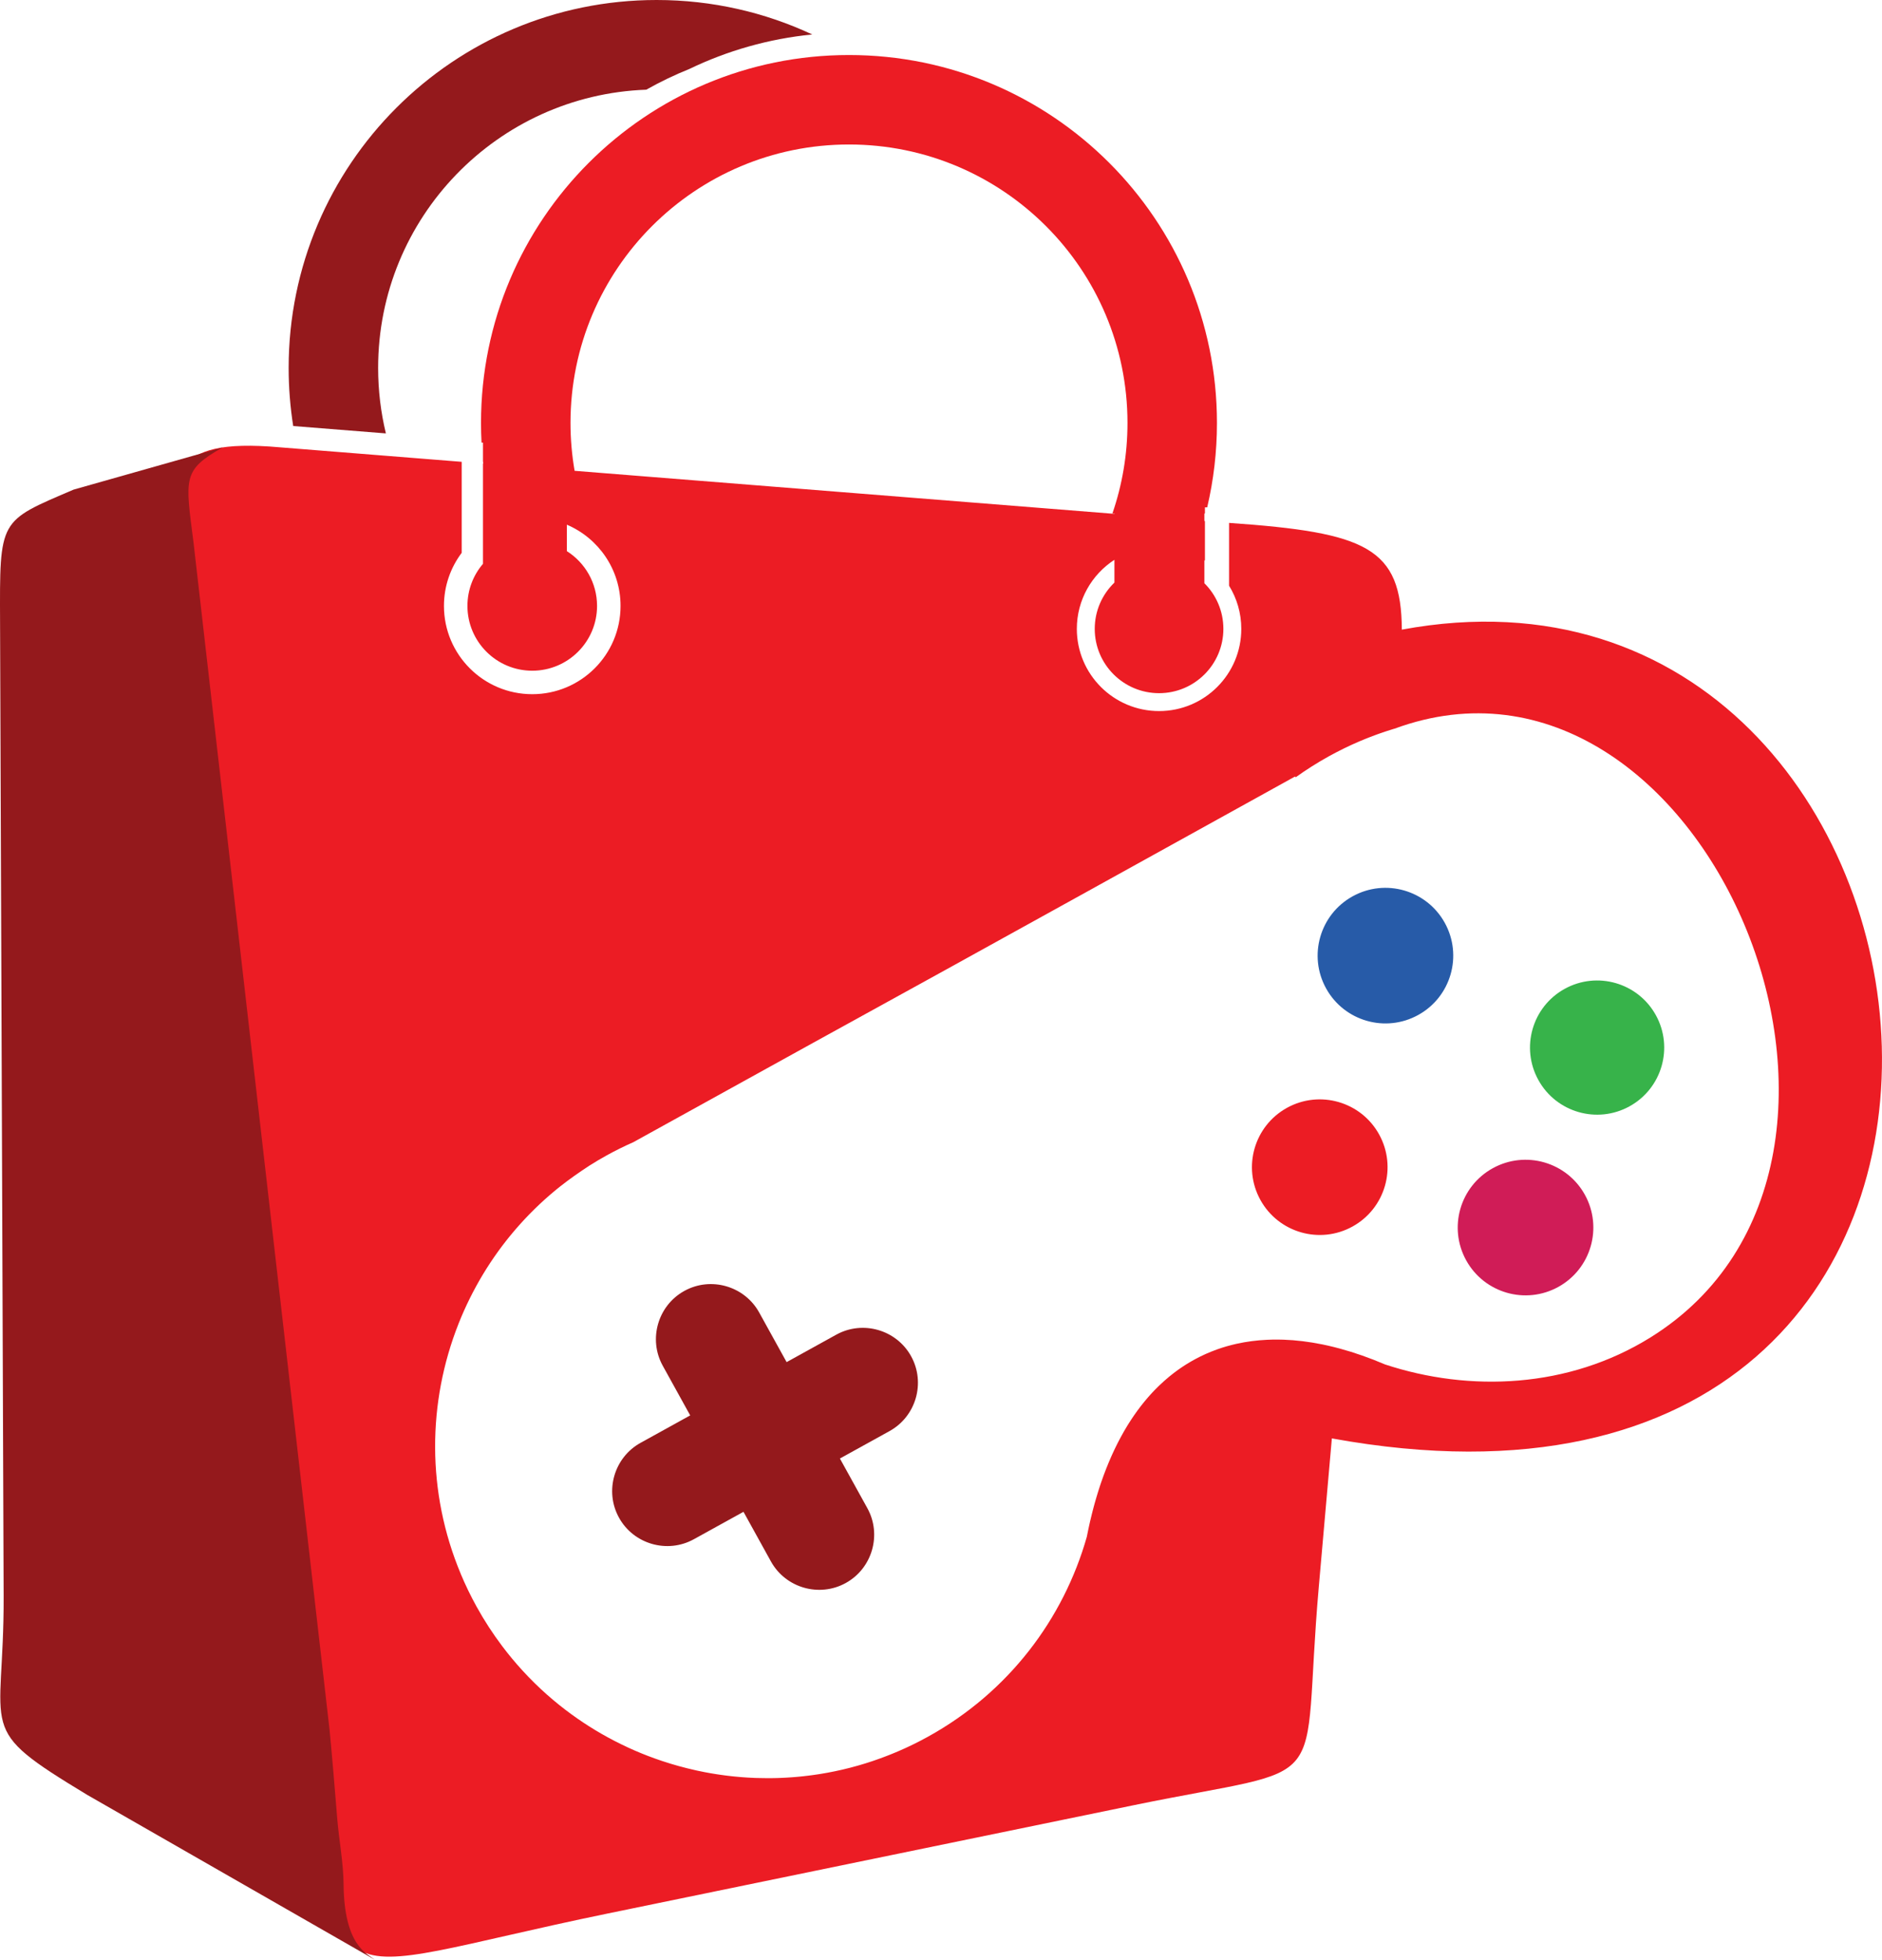 <?xml version="1.0" encoding="UTF-8"?>
<svg id="Layer_2" xmlns="http://www.w3.org/2000/svg" viewBox="0 0 1778.29 1852.09">
  <defs>
    <style>
      .cls-1 {
        fill: #37b34a;
      }

      .cls-1, .cls-2, .cls-3, .cls-4, .cls-5 {
        fill-rule: evenodd;
      }

      .cls-2 {
        fill: #d01c57;
      }

      .cls-3 {
        fill: #94191c;
      }

      .cls-4 {
        fill: #ec1c24;
      }

      .cls-5 {
        fill: #275ba8;
      }
    </style>
  </defs>
  <g id="Layer_1-2" data-name="Layer_1">
    <g>
      <path class="cls-4" d="M299.87,1632.56L171.28,510.2c-7.45-58.23-15.08-97.11,93.04-87.48l171.95,13.72v85.99c-10.53,13.97-16.78,31.35-16.78,50.19,0,46.07,37.35,83.42,83.43,83.42s83.43-37.35,83.43-83.42c0-34.47-20.91-64.06-50.74-76.77v24.99c17.15,10.85,28.54,29.99,28.54,51.78,0,33.81-27.42,61.23-61.23,61.23s-61.24-27.42-61.24-61.23c0-15.19,5.52-29.07,14.67-39.76v-94.82l.26.02-.26-2.41v-17.33h-1.35c-.33-6.16-.5-12.39-.5-18.64,0-192.02,155.67-347.68,347.69-347.68s347.7,155.66,347.7,347.68c0,27.46-3.2,54.17-9.22,79.8h-2.14v5.81h-.53v7.1l.53.05v37.37l-.53-.36v21.71c11.1,11.02,17.96,26.28,17.96,43.14,0,33.57-27.21,60.78-60.77,60.78s-60.78-27.2-60.78-60.78c0-17.18,7.13-32.69,18.6-43.74v-21.52c-21.37,13.86-35.52,37.9-35.52,65.26,0,42.92,34.79,77.69,77.7,77.69s77.7-34.78,77.7-77.69c0-14.96-4.24-28.92-11.56-40.78v-59.36c129.98,9.04,162.85,23.38,163.25,100.87,557.87-103.74,673.55,898.97-66.12,764.31l-12.31,139.9c-17.67,200.88,19.4,166.73-175,206.76l-496.96,102.34c-285.38,58.75-248.55,91.9-274.33-175.76h0ZM1317.48,688.66h0l-.99.3c-1.97.6-3.95,1.22-5.91,1.86l-.97.32-.99.33c-1.85.62-3.69,1.25-5.53,1.89l-.35.13-.98.35-.96.35c-1.35.49-2.69.99-4.03,1.49-1.33.5-2.67,1.02-4,1.55l-2.62,1.04c-1.63.66-3.26,1.34-4.89,2.03l-2.06.88c-1.86.81-3.74,1.64-5.6,2.48l-1.19.55c-2.07.96-4.13,1.93-6.18,2.93l-.77.38c-2.19,1.08-4.4,2.19-6.59,3.33l-.17.09c-2.33,1.2-4.64,2.45-6.95,3.72-11.04,6.11-21.56,12.79-31.56,19.97l-.45-.83c-107.77,59.56-293.54,162.75-455.66,251.83l-169.66,93.78c-8.51,3.77-16.93,7.91-25.23,12.5-5.57,3.08-11.02,6.31-16.36,9.7-10.16,6.64-19.45,13.23-27.72,19.76-1.22.97-2.43,1.95-3.64,2.93l-.22.18c-.83.68-1.62,1.38-2.44,2.06-.96.8-1.91,1.59-2.85,2.4-.8.7-1.59,1.4-2.38,2.09-.91.8-1.83,1.59-2.73,2.41-.83.75-1.65,1.5-2.46,2.25-.83.77-1.68,1.54-2.51,2.32-.93.87-1.85,1.75-2.75,2.64-.69.66-1.38,1.31-2.06,1.98-.95.94-1.88,1.88-2.82,2.83-.64.64-1.3,1.3-1.93,1.94-.95.99-1.9,1.98-2.85,2.97l-1.79,1.88c-.91.97-1.81,1.97-2.71,2.95l-1.81,2c-.94,1.04-1.86,2.09-2.78,3.14l-1.58,1.83c-.94,1.08-1.85,2.17-2.76,3.26l-1.52,1.82c-.95,1.15-1.86,2.3-2.79,3.45l-1.34,1.69c-.92,1.17-1.82,2.34-2.72,3.52l-1.34,1.75c-.89,1.2-1.77,2.4-2.66,3.6l-1.23,1.69c-.92,1.27-1.82,2.55-2.72,3.84l-1.01,1.45c-.93,1.35-1.85,2.71-2.76,4.08l-.89,1.33c-.91,1.38-1.81,2.76-2.68,4.15l-.9,1.41c-.87,1.4-1.74,2.8-2.59,4.21l-.84,1.37c-.84,1.41-1.67,2.81-2.49,4.24l-.83,1.45c-.83,1.45-1.64,2.9-2.45,4.37l-.66,1.22c-.82,1.5-1.63,3-2.42,4.51l-.68,1.29c-.8,1.55-1.6,3.12-2.37,4.68l-.46.93c-.82,1.66-1.63,3.33-2.42,5l-.37.79c-.8,1.72-1.6,3.45-2.37,5.18l-.28.62c-.79,1.78-1.57,3.58-2.33,5.38l-.22.54c-.76,1.82-1.51,3.64-2.24,5.47l-.19.5c-29.36,74.19-30.36,159.01,2.16,236.57l-.05-.07c4.37,10.45,9.35,20.76,14.96,30.91,7.31,13.24,15.46,25.72,24.31,37.45,1.42,1.89,2.86,3.76,4.32,5.6l.1.13c1.47,1.86,2.94,3.68,4.45,5.49l.03.04c13.67,16.5,28.82,31.34,45.15,44.41l.08.06c3.6,2.88,7.26,5.68,10.97,8.38l.18.13c1.83,1.34,3.68,2.65,5.53,3.94l.08.06c14.97,10.42,30.78,19.46,47.19,27.08l1.05.49c1.74.8,3.46,1.57,5.2,2.33l1.24.54c1.72.76,3.45,1.48,5.18,2.18l1.36.56c1.72.7,3.45,1.39,5.18,2.05l1.25.47c1.8.68,3.6,1.36,5.42,2.01l.96.34c1.89.68,3.8,1.34,5.71,1.98l.57.19c10.32,3.44,20.81,6.32,31.42,8.68l1.54.35c1.57.34,3.14.65,4.71.96l2.42.49c1.5.28,3,.56,4.5.83l2.48.43c1.53.26,3.04.5,4.57.74l2.51.37c1.47.21,2.93.41,4.4.61l2.9.37c1.4.16,2.78.33,4.18.49l2.85.29c1.47.14,2.95.29,4.42.41l2.49.2c1.54.11,3.09.23,4.64.33l2.4.13c1.59.09,3.19.17,4.79.24.65.03,1.3.04,1.96.06,3.46.11,6.94.17,10.41.17h1.56c1.45,0,2.9-.04,4.35-.06,1-.02,2-.04,3-.06,1.23-.04,2.46-.08,3.69-.14,1.23-.05,2.47-.1,3.7-.17,1.15-.05,2.31-.14,3.47-.21,1.27-.08,2.53-.16,3.8-.26,1.17-.09,2.34-.19,3.51-.29,1.3-.11,2.59-.23,3.9-.36l3.29-.35c1.32-.15,2.65-.3,3.97-.47,1.15-.14,2.3-.28,3.45-.44,1.26-.16,2.53-.36,3.79-.54,1.17-.17,2.33-.34,3.49-.52,1.31-.21,2.61-.43,3.91-.66,1.09-.18,2.18-.37,3.27-.57,1.42-.26,2.85-.54,4.28-.83.99-.19,1.98-.38,2.98-.59,1.75-.36,3.48-.76,5.23-1.14.65-.16,1.31-.28,1.97-.44,2.4-.56,4.79-1.15,7.2-1.76l1.9-.52c1.78-.48,3.56-.95,5.34-1.45.85-.25,1.68-.51,2.52-.74,1.55-.46,3.11-.91,4.65-1.39.97-.3,1.94-.62,2.9-.93,1.39-.45,2.8-.9,4.2-1.37,1.04-.36,2.09-.73,3.14-1.09,1.32-.46,2.66-.93,3.98-1.42l3.19-1.18c1.32-.49,2.62-.99,3.92-1.5l3.11-1.23c1.34-.54,2.68-1.09,4.01-1.65l3.06-1.29c1.39-.61,2.78-1.22,4.17-1.85l2.73-1.22c1.53-.71,3.06-1.44,4.59-2.18l2.37-1.14c1.77-.86,3.53-1.76,5.29-2.66l1.59-.81c2.32-1.21,4.64-2.44,6.94-3.72,76.2-42.11,127.99-111.24,150.05-188.85.5-2.54,1-5.04,1.53-7.51l.44-2.03c.38-1.74.76-3.46,1.15-5.17l.68-2.82c.34-1.42.68-2.85,1.03-4.26l.8-3.13c.33-1.29.67-2.56,1.01-3.83l.82-3,1.15-4.02.81-2.74c.39-1.35.81-2.68,1.22-4.01l.85-2.7c.41-1.32.84-2.6,1.27-3.9.29-.85.56-1.7.86-2.54.49-1.43.99-2.84,1.5-4.25.26-.72.5-1.42.76-2.13.74-2.02,1.5-4.02,2.28-6.01.28-.71.56-1.4.85-2.09.52-1.31,1.05-2.62,1.58-3.9.37-.88.74-1.76,1.12-2.62.45-1.06.91-2.12,1.36-3.17.42-.91.83-1.82,1.23-2.72.48-1.03.95-2.06,1.42-3.08l1.18-2.45c.5-1.05,1.01-2.08,1.52-3.11l1.28-2.53c.49-.95,1-1.89,1.49-2.83.44-.84.88-1.66,1.33-2.49.53-.98,1.06-1.93,1.61-2.89.43-.76.85-1.52,1.29-2.28.54-.93,1.08-1.85,1.63-2.77.47-.78.94-1.57,1.41-2.35.59-.94,1.17-1.86,1.75-2.77.62-.98,1.25-1.96,1.88-2.92.82-1.24,1.64-2.47,2.47-3.68.51-.73,1.02-1.44,1.53-2.17.56-.79,1.12-1.59,1.69-2.37.57-.78,1.16-1.54,1.74-2.32.51-.68,1.03-1.37,1.55-2.05.62-.8,1.24-1.58,1.87-2.36l1.49-1.84c.65-.81,1.31-1.59,1.98-2.37l1.5-1.75c.65-.74,1.29-1.48,1.95-2.21l1.67-1.83c.65-.69,1.29-1.39,1.95-2.08.52-.53,1.03-1.05,1.55-1.57.73-.75,1.46-1.49,2.2-2.21l1.19-1.15c3.21-3.09,6.49-6.01,9.86-8.78h.03c.95-.79,1.92-1.55,2.89-2.31l1.09-.85c.9-.69,1.81-1.35,2.71-2.01l1.3-.96c.91-.64,1.83-1.28,2.75-1.9l1.32-.9c.91-.61,1.83-1.2,2.75-1.79l1.4-.88c.95-.59,1.92-1.18,2.89-1.75l1.1-.63c1.07-.62,2.13-1.23,3.22-1.82l.71-.38c6.53-3.54,13.31-6.55,20.31-9.07l.67-.25c1.23-.44,2.48-.85,3.72-1.26l.87-.29c1.22-.38,2.45-.76,3.69-1.12l1.01-.29c1.24-.35,2.48-.68,3.74-1l.84-.22c1.31-.32,2.63-.64,3.96-.95l.53-.11c9.12-2.01,18.54-3.25,28.27-3.72l.38-.02c1.57-.07,3.14-.12,4.72-.16h.29c1.57-.04,3.16-.05,4.76-.04h.4c1.58.02,3.16.05,4.76.1h.36c11.81.41,24,1.89,36.54,4.43l.44.08c1.73.36,3.48.74,5.23,1.13l.17.04c1.78.4,3.57.83,5.37,1.28l.17.05c1.82.45,3.64.93,5.46,1.42h0c13.85,3.75,28.08,8.73,42.65,14.97,80.08,26.41,173.49,22.57,250.76-25.46,267.83-166.45,49.42-682.71-241.87-575.31h0ZM1053.02,485.28h-1.92c9.23-26.84,14.25-55.62,14.25-85.6,0-145.33-117.82-263.13-263.15-263.13s-263.14,117.81-263.14,263.13c0,15.44,1.34,30.56,3.89,45.26l510.08,40.67v-.33Z"/>
      <path class="cls-3" d="M354.25,1852.09c-7.7-6.05-29.05-13.56-29.61-71.5-.2-20.67-4.31-41.3-5.98-61.91-2.31-28.08-4.57-56.13-7.24-83.81L182.87,512.77c-7.89-61.59-10.46-68.27,27.45-89.95l-140.84,39.91C-1.19,493.06-.3,489.67.06,588.78l3.38,919.42c.49,132.29-28.35,123.09,79.14,188.12l271.68,155.76Z"/>
      <path class="cls-3" d="M620.44,0c52.56,0,102.39,11.69,147.05,32.57-41.24,4.09-80.35,15.37-116.07,32.59-14.08,5.66-27.68,12.22-40.77,19.6-140.79,5.14-253.36,120.89-253.36,262.94,0,21.32,2.54,42.04,7.33,61.89l-87.57-6.98c-2.83-17.89-4.31-36.23-4.31-54.91C272.75,155.67,428.41,0,620.44,0Z"/>
      <path class="cls-3" d="M646.61,1219.97h0c25.05-13.85,56.88-4.68,70.73,20.37l25.93,46.91,46.9-25.93c25.05-13.86,56.88-4.69,70.73,20.37h0c13.85,25.06,4.68,56.87-20.37,70.73l-46.91,25.93,25.93,46.91c13.85,25.05,4.68,56.88-20.38,70.73h0c-25.06,13.85-56.87,4.68-70.72-20.37l-25.93-46.91-46.91,25.92c-25.06,13.85-56.88,4.69-70.72-20.37h0c-13.85-25.05-4.68-56.88,20.37-70.73l46.91-25.93-25.93-46.91c-13.85-25.06-4.69-56.87,20.37-70.72Z"/>
      <path class="cls-5" d="M1278.1,847.04c30.97-17.12,69.95-5.89,87.06,25.07,17.12,30.97,5.89,69.95-25.08,87.07-30.96,17.12-69.94,5.89-87.05-25.08-17.12-30.96-5.89-69.95,25.07-87.06Z"/>
      <path class="cls-1" d="M1478.43,934.51c30.64-16.94,69.22-5.83,86.16,24.82,16.93,30.65,5.82,69.23-24.82,86.16-30.64,16.94-69.22,5.83-86.16-24.82-16.94-30.65-5.83-69.23,24.81-86.16Z"/>
      <path class="cls-4" d="M1216.03,1046.95c30.97-17.11,69.95-5.88,87.07,25.08,17.12,30.96,5.89,69.95-25.09,87.07-30.96,17.11-69.94,5.88-87.05-25.08-17.12-30.97-5.89-69.95,25.08-87.07Z"/>
      <path class="cls-2" d="M1410.49,1104.02c30.96-17.12,69.94-5.89,87.05,25.08,17.12,30.97,5.89,69.95-25.07,87.06-30.97,17.12-69.96,5.89-87.07-25.08-17.12-30.97-5.89-69.94,25.08-87.06Z"/>
    </g>
  </g>
</svg>